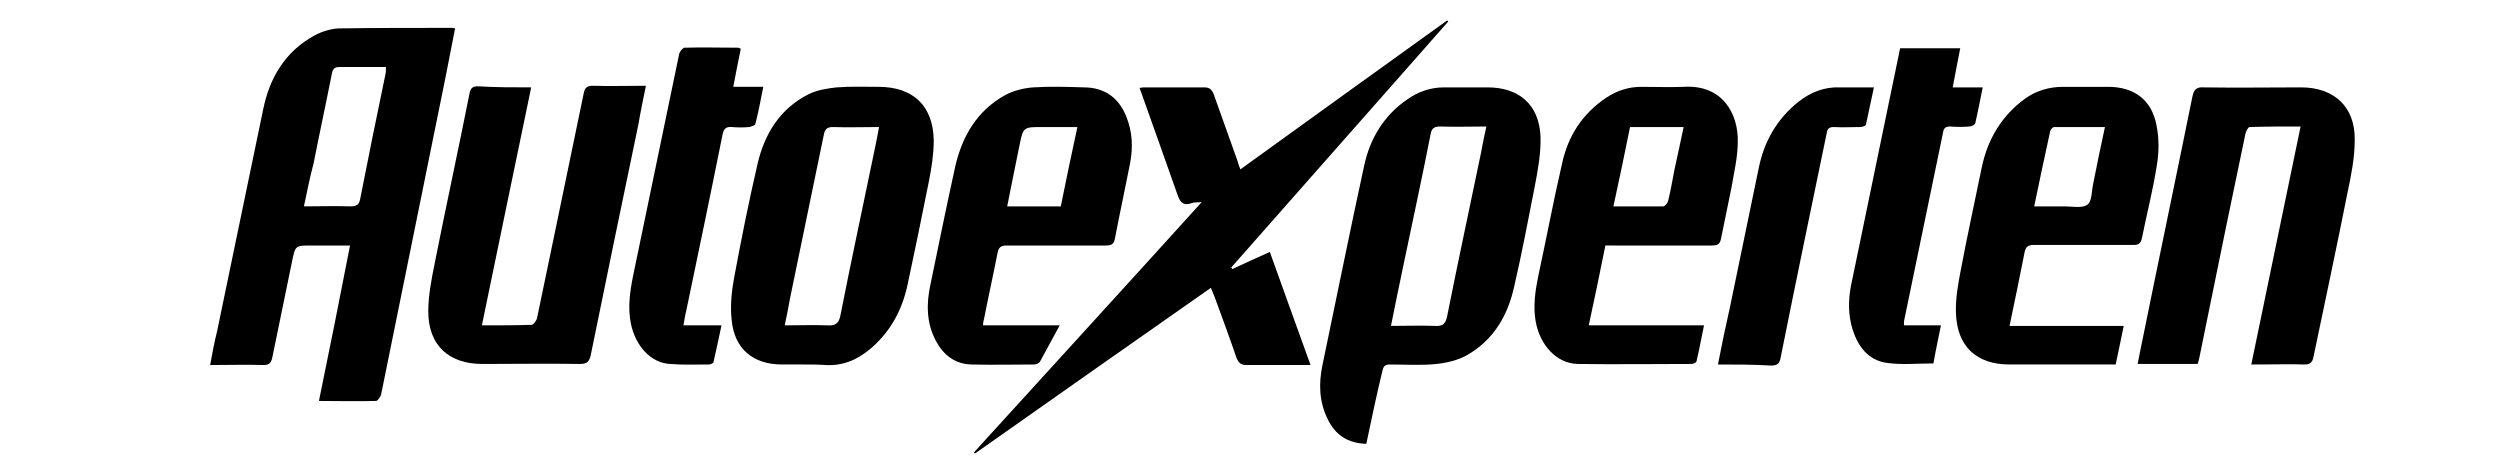 <?xml version="1.0" encoding="utf-8"?>
<!-- Generator: Adobe Illustrator 24.0.2, SVG Export Plug-In . SVG Version: 6.00 Build 0)  -->
<svg version="1.1" id="Layer_1" xmlns="http://www.w3.org/2000/svg" xmlns:xlink="http://www.w3.org/1999/xlink" x="0px" y="0px"
	 viewBox="0 0 466.4 88.4" enable-background="new 0 0 466.4 88.4" xml:space="preserve">
<title>bilXtra_logo</title>
<g id="Qq1Q3C_1_">
	<g>
		<path d="M59.5,74.8c2-9.7,3.9-19.2,5.8-29c-2.5,0-4.9,0-7.2,0c-3,0-3,0-3.6,2.9c-1.2,6-2.5,12-3.7,18c-0.2,0.9-0.5,1.4-1.6,1.4
			c-3.3-0.1-6.5,0-10,0c0.4-2.2,0.8-4.3,1.3-6.3c2.9-13.8,5.7-27.6,8.6-41.4c1.2-5.9,4.1-10.8,9.6-13.8c1.3-0.7,2.9-1.2,4.4-1.3
			c7-0.1,14.1-0.1,21.1-0.1c0.2,0,0.4,0,0.7,0.1c-0.6,3.1-1.2,6.1-1.8,9.2c-4,19.7-8,39.4-12,59.1c-0.1,0.4-0.6,1.1-0.9,1.2
			C66.7,74.9,63.2,74.8,59.5,74.8z M56.7,38.5c3,0,5.9-0.1,8.7,0c1.1,0,1.6-0.3,1.8-1.4c1.5-7.7,3.1-15.5,4.7-23.2
			c0.1-0.4,0.1-0.8,0.1-1.4c-3,0-5.8,0-8.6,0c-1,0-1.3,0.3-1.5,1.3c-1.1,5.6-2.3,11.1-3.4,16.7C57.8,33.1,57.3,35.7,56.7,38.5z"/>
		<path d="M254.9,82.8c-3.5-0.1-5.8-1.7-7.2-4.6c-1.6-3.2-1.7-6.6-1-10c2.6-12.4,5.1-24.9,7.8-37.3c1.1-5.1,3.7-9.4,8.1-12.4
			c2-1.4,4.3-2.2,6.8-2.2c2.7,0,5.4,0,8.1,0c5.9,0,9.6,3.2,9.9,9.1c0.1,3.2-0.5,6.4-1.1,9.5c-1.2,6.2-2.4,12.4-3.8,18.5
			c-1.2,5.5-3.9,10.1-8.9,12.9c-1.6,0.9-3.7,1.4-5.6,1.6c-2.9,0.3-5.8,0.1-8.7,0.1c-0.9,0-1.2,0.3-1.4,1.2
			C256.8,73.7,255.9,78.1,254.9,82.8z M259.5,60.8c2.9,0,5.5-0.1,8.2,0c1.5,0.1,2-0.4,2.3-1.9c2-10.1,4.2-20.2,6.3-30.4
			c0.3-1.6,0.6-3.2,1-4.9c-3,0-5.8,0.1-8.6,0c-1.1,0-1.6,0.3-1.8,1.4c-1.6,8.2-3.4,16.4-5.1,24.6C261,53.3,260.3,56.9,259.5,60.8z"
			/>
		<path d="M231.4,31.6c13-9.4,25.8-18.6,38.6-27.8c0.1,0.1,0.1,0.2,0.2,0.2c-13.5,15.3-27,30.6-40.5,45.9c0.1,0.1,0.1,0.2,0.2,0.3
			c2.3-1.1,4.6-2.1,7-3.2c2.5,7,5,13.9,7.6,21.1c-1,0-1.9,0-2.7,0c-3.1,0-6.2,0-9.2,0c-1,0-1.5-0.3-1.9-1.3
			c-1.3-3.8-2.7-7.6-4.1-11.4c-0.2-0.5-0.4-1-0.7-1.7c-14.7,10.3-29.4,20.6-44,30.9c-0.1-0.1-0.1-0.1-0.2-0.2
			c14.1-15.5,28.2-30.9,42.5-46.7c-0.9,0.1-1.4,0-1.9,0.2c-1.4,0.5-2.1,0-2.6-1.5c-2.3-6.6-4.7-13.2-7.1-20c0.5-0.1,0.8-0.1,1.2-0.1
			c3.6,0,7.2,0,10.8,0c1,0,1.4,0.3,1.8,1.2c1.5,4.2,3,8.4,4.5,12.6C231,30.6,231.2,31,231.4,31.6z"/>
		<path d="M99.1,16.3C96,31.1,93,45.8,89.9,60.7c3.3,0,6.3,0,9.3-0.1c0.3,0,0.9-0.8,1-1.3c1.2-5.7,2.4-11.5,3.6-17.3
			c1.7-8.2,3.4-16.4,5.1-24.6c0.2-1.1,0.7-1.4,1.7-1.4c3.2,0.1,6.4,0,9.9,0c-0.5,2.5-1,4.8-1.4,7.2c-3,14.4-6,28.8-8.9,43.1
			c-0.3,1.2-0.7,1.6-2,1.6c-6.1-0.1-12.1,0-18.2,0c-6.3,0-10.1-3.5-10.1-9.8c0-3,0.6-6,1.2-9c2.1-10.6,4.4-21.1,6.5-31.7
			c0.2-1,0.6-1.3,1.6-1.3C92.4,16.3,95.6,16.3,99.1,16.3z"/>
		<path d="M420,68c3.1-14.9,6.1-29.5,9.2-44.4c-3.3,0-6.4,0-9.5,0.1c-0.3,0-0.7,0.8-0.8,1.3c-1.2,5.7-2.4,11.5-3.6,17.3
			c-1.6,8-3.3,16-4.9,24c-0.1,0.5-0.2,1-0.4,1.6c-3.7,0-7.4,0-11.2,0c0.3-1.4,0.5-2.7,0.8-4c3.1-15.3,6.3-30.5,9.4-45.8
			c0.3-1.4,0.7-1.9,2.2-1.8c6,0.1,12,0,18.1,0c6.1,0,10.1,3.6,10,9.8c0,3.4-0.7,6.8-1.4,10.1c-2,10.1-4.2,20.3-6.3,30.4
			c-0.2,1-0.6,1.4-1.7,1.4c-2.8-0.1-5.6,0-8.4,0C421.1,68,420.6,68,420,68z"/>
		<path d="M149.8,68c-1.3,0-2.6,0-3.9,0c-5.4,0-8.9-2.9-9.4-8.3c-0.3-2.7,0-5.5,0.5-8.1c1.3-7,2.7-14,4.3-20.9
			c1.3-5.7,4.2-10.4,9.5-13.1c1.6-0.8,3.5-1.1,5.3-1.3c2.6-0.2,5.2-0.1,7.8-0.1c6.4,0,10.2,3.5,10.3,10c0,2.5-0.4,5.1-0.9,7.6
			c-1.3,6.5-2.6,12.9-4,19.4c-1,4.6-3.1,8.5-6.6,11.6c-2.5,2.2-5.3,3.5-8.7,3.3C152.6,68,151.2,68,149.8,68z M164,23.7
			c-3.1,0-5.9,0.1-8.6,0c-1.1,0-1.5,0.4-1.7,1.4c-2.1,10.2-4.2,20.4-6.3,30.5c-0.3,1.6-0.6,3.3-1,5.1c2.8,0,5.4-0.1,8,0
			c1.5,0.1,2.1-0.4,2.4-1.9c1.9-9.7,4-19.4,6-29.1C163.2,27.8,163.6,25.9,164,23.7z"/>
		<path d="M299.5,45.8c-1,5-2,9.8-3.1,14.9c7.2,0,14.2,0,21.5,0c-0.5,2.4-0.9,4.6-1.4,6.7c-0.1,0.3-0.6,0.5-1,0.5
			c-7.1,0-14.2,0.1-21.2,0c-3.9-0.1-7-3.5-7.8-7.9c-0.5-2.9-0.1-5.7,0.5-8.6c1.5-6.9,2.8-13.9,4.4-20.8c1.1-5.2,3.8-9.4,8.3-12.4
			c2-1.3,4.1-2,6.5-2c2.6,0,5.2,0.1,7.8,0c7.5-0.5,10.3,5.2,10.2,10.2c0,2.9-0.7,5.8-1.2,8.7c-0.6,3.1-1.3,6.2-1.9,9.3
			c-0.2,1.1-0.6,1.4-1.7,1.4c-6.1,0-12.1,0-18.2,0C300.7,45.8,300.1,45.8,299.5,45.8z M314.1,23.7c-3.4,0-6.7,0-10,0
			c-1,4.9-2,9.8-3.1,14.8c3.3,0,6.3,0,9.3,0c0.3,0,0.8-0.6,0.9-1c0.5-2,0.8-3.9,1.2-5.9C313,29,313.5,26.4,314.1,23.7z"/>
		<path d="M374.9,60.8c7.2,0,14.2,0,21.3,0c-0.5,2.5-1,4.8-1.5,7.2c-0.6,0-1.2,0-1.7,0c-6,0-12,0-18.1,0c-6.2,0-9.8-3.4-10-9.6
			c-0.1-2.7,0.4-5.4,0.9-8c1.2-6.4,2.6-12.7,3.9-19.1c1.1-5.3,3.7-9.7,8.1-12.9c2.1-1.5,4.5-2.2,7.1-2.2c2.8,0,5.6,0,8.4,0
			c4.8,0,8.1,2.4,9,7.1c0.5,2.4,0.5,5,0.1,7.4c-0.7,4.6-1.9,9.2-2.8,13.7c-0.2,1-0.6,1.3-1.6,1.3c-6.2,0-12.4,0-18.6,0
			c-1.1,0-1.5,0.4-1.7,1.4C376.8,51.6,375.9,56.1,374.9,60.8z M379.5,38.5c2,0,3.8,0,5.7,0c1.4,0,3.2,0.4,4.2-0.3
			c0.9-0.6,0.8-2.5,1.1-3.9c0.7-3.5,1.4-7,2.2-10.6c-3.3,0-6.4,0-9.5,0c-0.2,0-0.6,0.4-0.7,0.7C381.5,29,380.5,33.6,379.5,38.5z"/>
		<path d="M183.4,60.7c4.8,0,9.4,0,14.3,0c-1.3,2.4-2.5,4.6-3.7,6.8c-0.2,0.3-0.7,0.5-1.1,0.5c-3.9,0-7.8,0.1-11.7,0
			c-3.1-0.1-5.2-1.8-6.6-4.4c-1.8-3.4-1.8-7-1-10.6c1.5-7.3,3-14.6,4.6-21.9c1.3-5.7,4.1-10.5,9.4-13.4c1.5-0.8,3.5-1.3,5.2-1.4
			c3.1-0.2,6.3-0.1,9.4,0c3.8,0,6.5,1.9,7.9,5.4c1.2,2.9,1.3,5.9,0.7,8.9c-0.9,4.6-1.9,9.2-2.8,13.9c-0.2,1.1-0.7,1.3-1.7,1.3
			c-6.2,0-12.3,0-18.5,0c-1,0-1.5,0.3-1.7,1.4c-0.8,4.1-1.7,8.1-2.5,12.2C183.5,59.7,183.4,60.2,183.4,60.7z M197.9,38.5
			c1-4.9,2-9.8,3.1-14.8c-2.3,0-4.4,0-6.5,0c-3.6,0-3.6,0-4.3,3.4c-0.8,3.8-1.5,7.5-2.3,11.4C191.3,38.5,194.6,38.5,197.9,38.5z"/>
		<path d="M127.5,60.7c2.4,0,4.6,0,7.1,0c-0.5,2.4-1,4.7-1.5,6.9c-0.1,0.2-0.6,0.4-0.9,0.4c-2.4,0-4.8,0.1-7.2-0.1
			c-3.6-0.2-6.4-3.3-7.3-7.5c-0.6-3-0.2-5.9,0.4-8.9c2.9-13.8,5.7-27.6,8.6-41.4c0.1-0.5,0.7-1.2,1-1.2c3.3-0.1,6.6,0,10,0
			c0.1,0,0.3,0.1,0.5,0.2c-0.5,2.3-0.9,4.6-1.4,7.1c1.9,0,3.6,0,5.6,0c-0.5,2.5-0.9,4.7-1.5,7c-0.1,0.2-0.7,0.4-1.1,0.5
			c-1.1,0.1-2.2,0.1-3.3,0c-1.1-0.1-1.5,0.4-1.7,1.4c-2.2,11-4.5,22-6.8,33C127.8,58.8,127.7,59.7,127.5,60.7z"/>
		<path d="M354.5,9c3.8,0,7.4,0,11.2,0c-0.5,2.4-0.9,4.8-1.4,7.3c1.9,0,3.7,0,5.6,0c-0.5,2.4-0.9,4.6-1.4,6.7
			c-0.1,0.3-0.7,0.6-1.1,0.6c-1.2,0.1-2.4,0.1-3.6,0c-0.8,0-1.2,0.3-1.3,1.1c-2.4,11.6-4.8,23.2-7.2,34.8c-0.1,0.4-0.1,0.7-0.1,1.2
			c2.3,0,4.5,0,6.9,0c-0.5,2.5-1,4.8-1.4,7.1c-3,0-5.9,0.3-8.7-0.1c-3.5-0.5-5.4-3.1-6.4-6.3c-0.8-2.6-0.8-5.3-0.3-8
			c3-14.5,6-29,9-43.5C354.3,9.7,354.4,9.4,354.5,9z"/>
		<path d="M320.5,68c0.7-3.6,1.4-7,2.2-10.5c1.8-8.7,3.6-17.4,5.4-26.1c1-5,3.4-9.2,7.4-12.4c2.3-1.8,4.8-2.8,7.7-2.7c2,0,4,0,6.4,0
			c-0.5,2.4-1,4.7-1.5,7c-0.1,0.2-0.7,0.4-1.1,0.4c-1.6,0-3.3,0.1-4.9,0c-0.8,0-1.2,0.3-1.3,1.1c-2.9,14-5.8,27.9-8.6,41.9
			c-0.2,1.1-0.6,1.5-1.8,1.5C327.1,68,323.9,68,320.5,68z"/>
	</g>
</g>
</svg>
